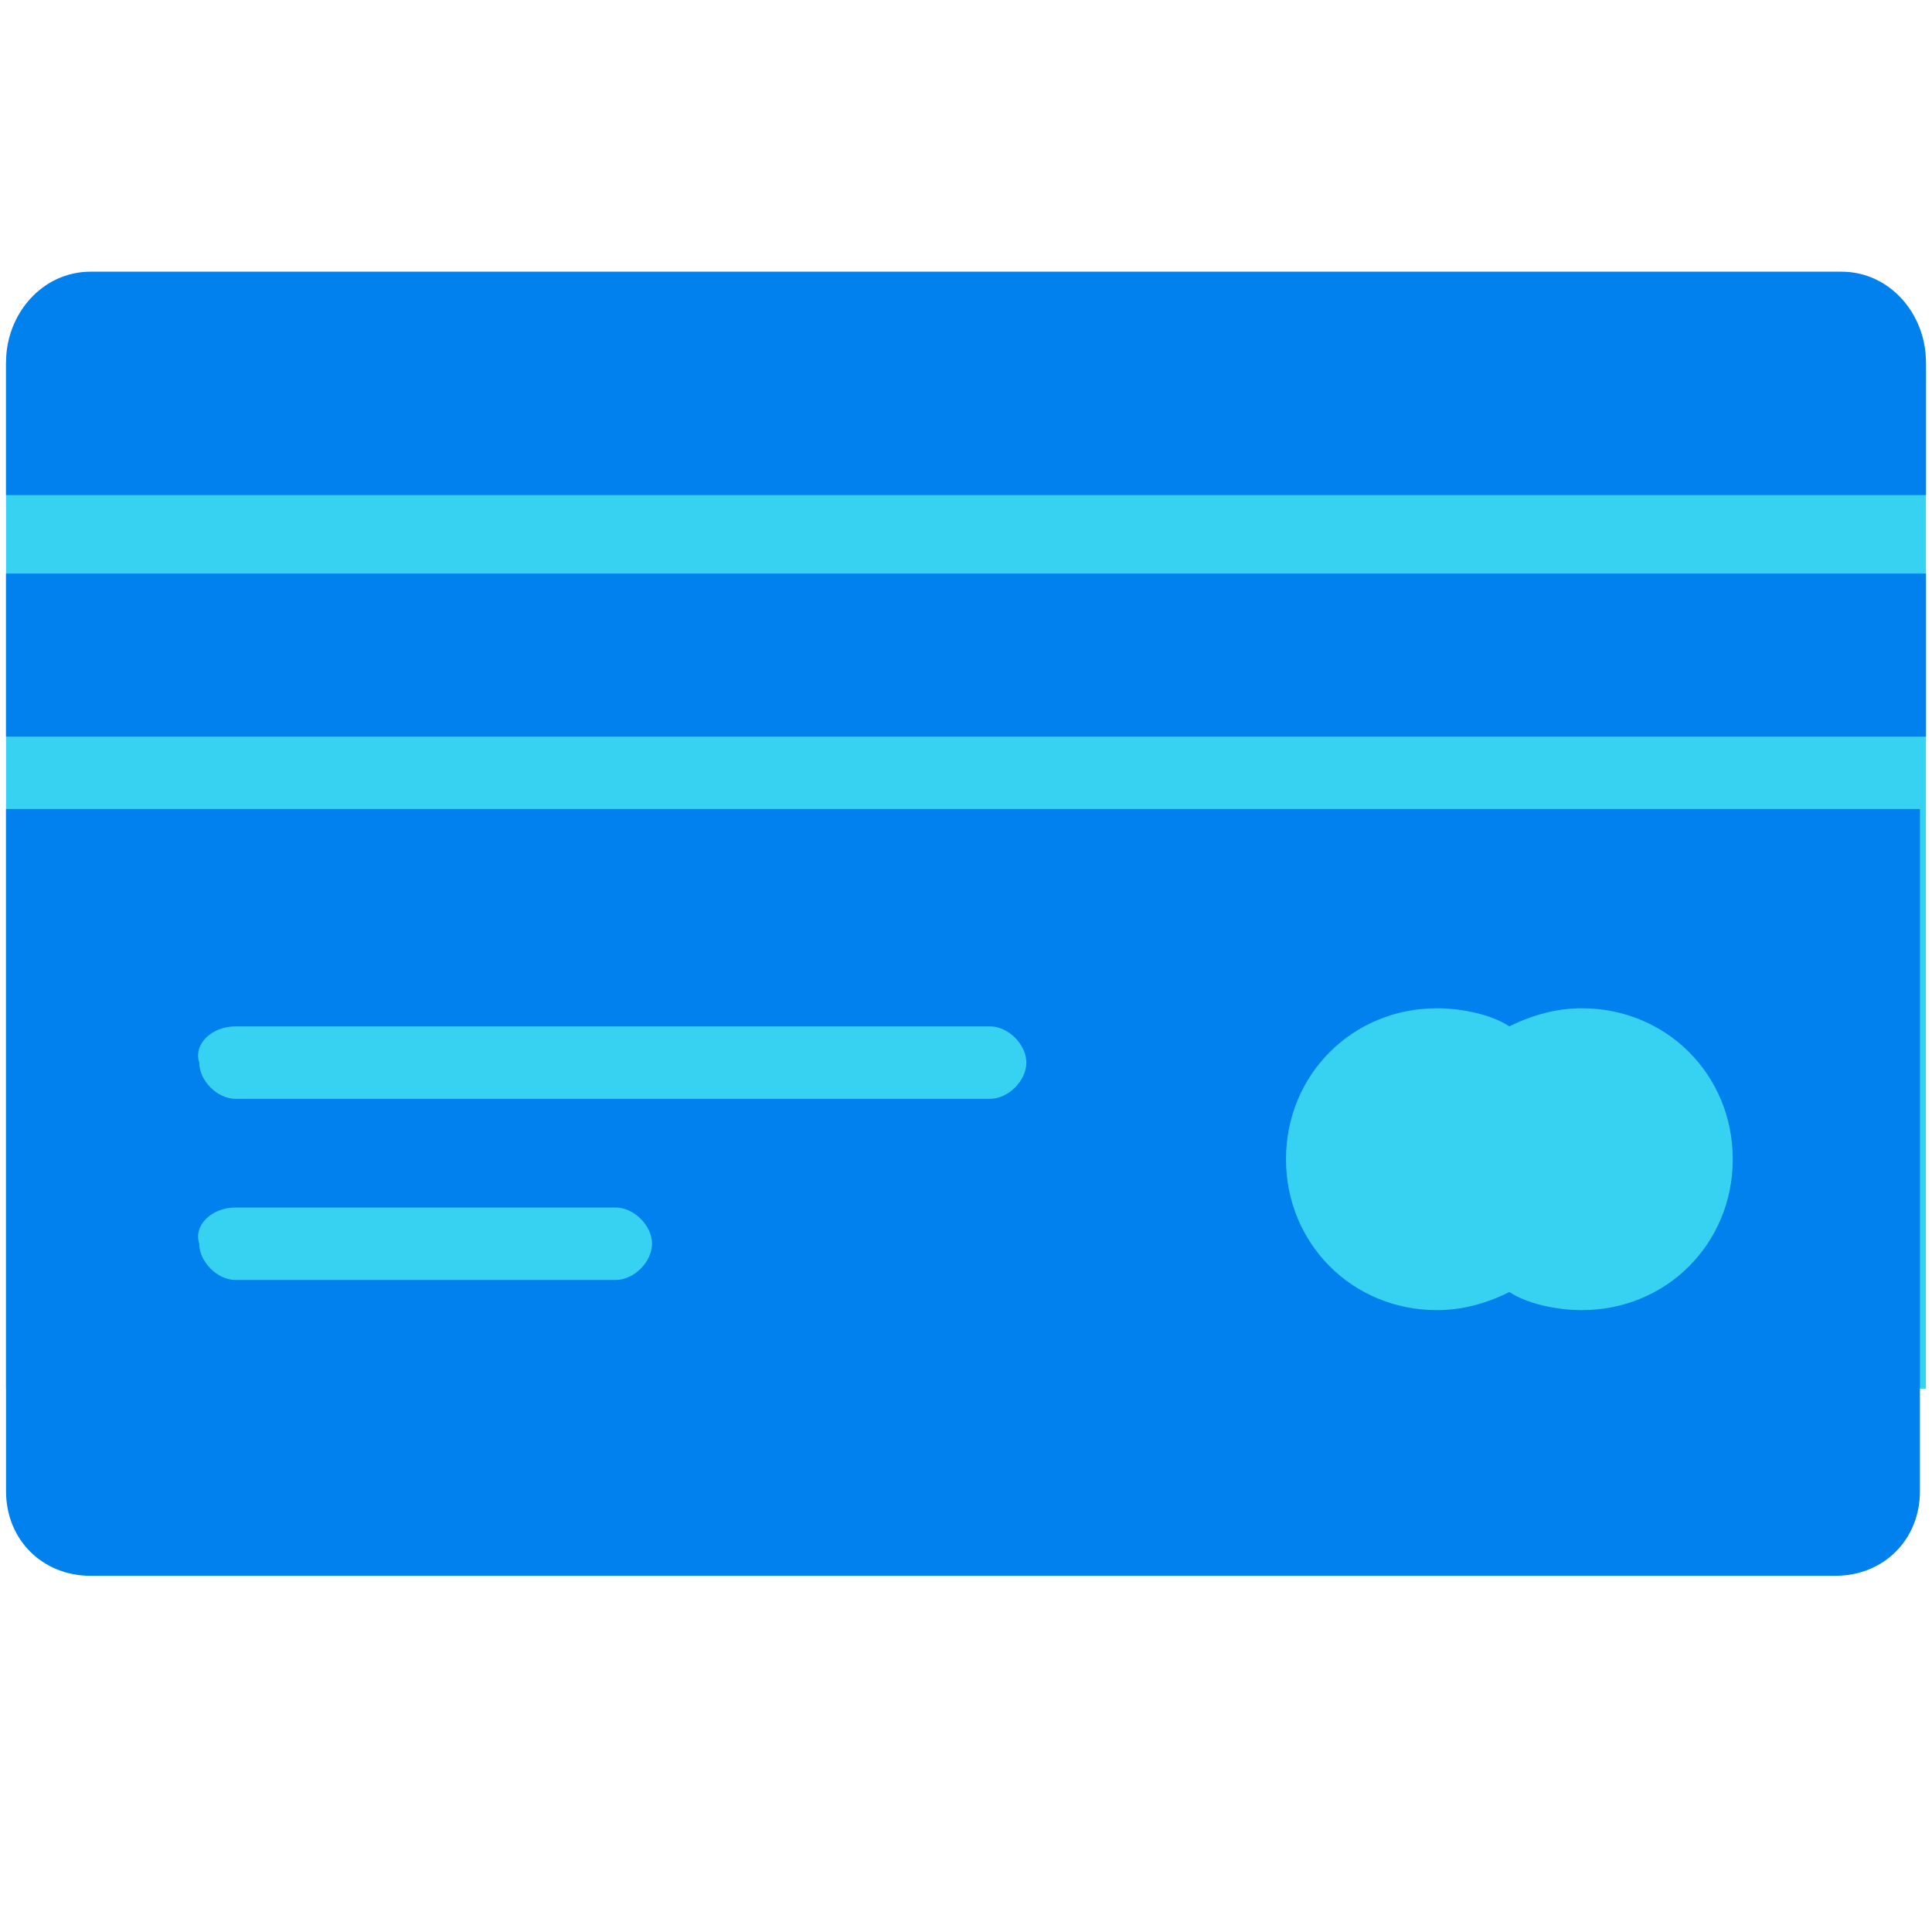 <?xml version="1.0" encoding="utf-8"?>
<!-- Generator: Adobe Illustrator 25.4.1, SVG Export Plug-In . SVG Version: 6.00 Build 0)  -->
<svg version="1.1" id="Ebene_1" xmlns="http://www.w3.org/2000/svg" xmlns:xlink="http://www.w3.org/1999/xlink" x="0px" y="0px"
	 width="32px" height="32px" viewBox="0 0 32 32" style="enable-background:new 0 0 32 32;" xml:space="preserve">
<style type="text/css">
	.st0{fill:#37D1F2;}
	.st1{fill-rule:evenodd;clip-rule:evenodd;fill:#0081ED;}
	.st2{fill:#0081ED;}
</style>
<rect x="0.1" y="6" class="st0" width="31.8" height="17"/>
<g>
	<path class="st2" d="M30.5,4.5H1.5C0.7,4.5,0.1,5.2,0.1,6v2.2h31.8V6C31.9,5.2,31.3,4.5,30.5,4.5z"/>
	<rect x="0.1" y="9.5" class="st2" width="31.8" height="2.7"/>
	<path class="st2" d="M0.1,24.7c0,0.8,0.6,1.4,1.4,1.4h28.9c0.8,0,1.4-0.6,1.4-1.4V13.4H0.1V24.7z M23.8,16.7c0.4,0,0.9,0.1,1.2,0.3
		c0.4-0.2,0.8-0.3,1.2-0.3c1.4,0,2.5,1.1,2.5,2.5c0,1.4-1.1,2.5-2.5,2.5c-0.4,0-0.9-0.1-1.2-0.3c-0.4,0.2-0.8,0.3-1.2,0.3
		c-1.4,0-2.5-1.1-2.5-2.5C21.3,17.8,22.4,16.7,23.8,16.7z M3.9,17h12.5c0.3,0,0.6,0.3,0.6,0.6c0,0.3-0.3,0.6-0.6,0.6H3.9
		c-0.3,0-0.6-0.3-0.6-0.6C3.2,17.3,3.5,17,3.9,17z M3.9,20h6.3c0.3,0,0.6,0.3,0.6,0.6c0,0.3-0.3,0.6-0.6,0.6H3.9
		c-0.3,0-0.6-0.3-0.6-0.6C3.2,20.3,3.5,20,3.9,20z"/>
</g>
</svg>
